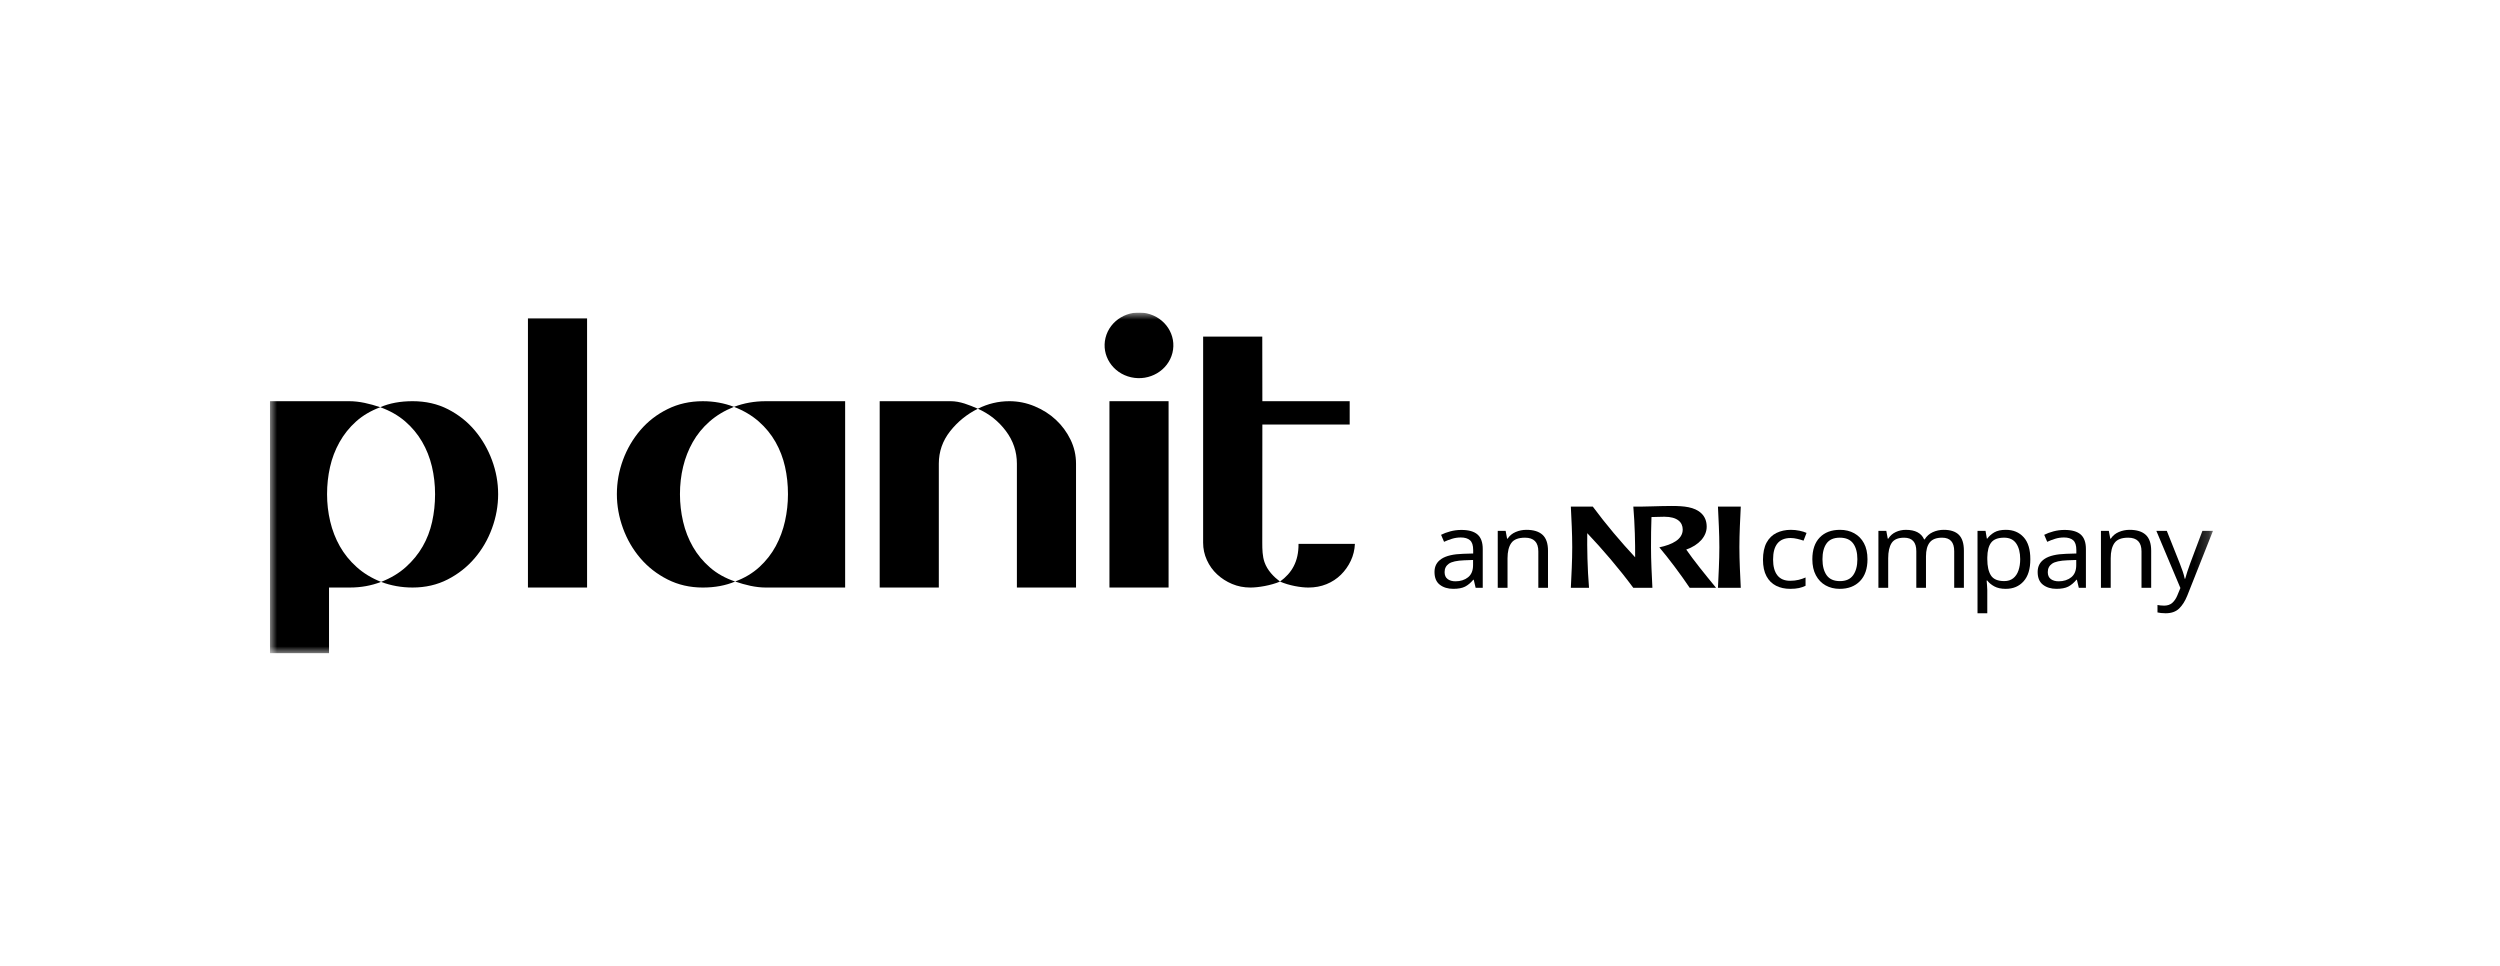 <svg width="176" height="68" viewBox="0 0 176 68" fill="none" xmlns="http://www.w3.org/2000/svg">
<g clip-path="url(#clip0_2893_2)">
<mask id="mask0_2893_2" style="mask-type:luminance" maskUnits="userSpaceOnUse" x="19" y="22" width="137" height="24">
<path d="M155.792 22H19V46H155.792V22Z" fill="white" style="fill:white;fill-opacity:1;"/>
</mask>
<g mask="url(#mask0_2893_2)">
<path d="M82.54 24.842C82.847 23.599 82.041 22.354 80.74 22.061C79.439 21.768 78.136 22.537 77.829 23.78C77.521 25.022 78.327 26.267 79.628 26.56C80.929 26.854 82.233 26.084 82.54 24.842Z" fill="#191919" style="fill:#191919;fill:color(display-p3 0.098 0.098 0.098);fill-opacity:1;"/>
<path d="M78.105 28.244H82.268V41.362H78.105V28.244Z" fill="#191919" style="fill:#191919;fill:color(display-p3 0.098 0.098 0.098);fill-opacity:1;"/>
<path d="M19 28.244H24.579C25.3 28.244 26.031 28.421 26.771 28.668C27.418 28.386 28.177 28.244 29.047 28.244C29.972 28.244 30.804 28.434 31.545 28.814C32.284 29.195 32.914 29.693 33.432 30.311C33.95 30.93 34.352 31.628 34.639 32.405C34.926 33.182 35.069 33.978 35.069 34.79C35.069 35.603 34.926 36.403 34.639 37.188C34.352 37.975 33.945 38.677 33.418 39.295C32.89 39.914 32.256 40.413 31.517 40.792C30.776 41.172 29.953 41.362 29.047 41.362C28.269 41.362 27.529 41.23 26.826 40.965C26.141 41.231 25.41 41.362 24.634 41.362H23.163V46H19V28.244ZM23.025 34.79C23.025 35.444 23.099 36.085 23.247 36.712C23.395 37.339 23.622 37.922 23.927 38.461C24.232 39 24.625 39.486 25.106 39.918C25.587 40.352 26.16 40.7 26.827 40.965C27.511 40.7 28.094 40.352 28.575 39.918C29.056 39.486 29.449 39.004 29.754 38.474C30.06 37.944 30.282 37.366 30.421 36.738C30.56 36.111 30.629 35.462 30.629 34.79C30.629 34.119 30.555 33.469 30.407 32.842C30.258 32.215 30.027 31.632 29.713 31.093C29.398 30.554 29.001 30.077 28.52 29.662C28.038 29.247 27.456 28.916 26.772 28.668C26.106 28.916 25.537 29.251 25.065 29.675C24.593 30.099 24.205 30.585 23.899 31.133C23.594 31.68 23.371 32.264 23.233 32.882C23.094 33.501 23.025 34.136 23.025 34.79Z" fill="#191919" style="fill:#191919;fill:color(display-p3 0.098 0.098 0.098);fill-opacity:1;"/>
<path d="M41.33 22.413V41.362H37.167V22.413H41.33Z" fill="#191919" style="fill:#191919;fill:color(display-p3 0.098 0.098 0.098);fill-opacity:1;"/>
<path d="M43.428 34.79C43.428 33.96 43.572 33.156 43.858 32.379C44.145 31.601 44.552 30.903 45.08 30.285C45.607 29.667 46.245 29.172 46.995 28.802C47.744 28.43 48.572 28.245 49.479 28.245C50.256 28.245 50.987 28.378 51.671 28.642C52.374 28.377 53.114 28.245 53.891 28.245H59.498V41.363H53.919C53.198 41.363 52.477 41.186 51.755 40.939C51.089 41.221 50.329 41.363 49.479 41.363C48.572 41.363 47.744 41.173 46.995 40.793C46.245 40.413 45.607 39.915 45.08 39.296C44.552 38.678 44.145 37.975 43.858 37.189C43.572 36.403 43.428 35.603 43.428 34.79ZM47.869 34.79C47.869 35.444 47.943 36.089 48.09 36.725C48.238 37.361 48.469 37.953 48.784 38.501C49.098 39.048 49.501 39.534 49.992 39.958C50.481 40.383 51.069 40.71 51.754 40.939C52.42 40.692 52.989 40.352 53.461 39.919C53.933 39.486 54.316 38.996 54.613 38.448C54.908 37.9 55.126 37.313 55.265 36.685C55.404 36.058 55.473 35.427 55.473 34.79C55.473 34.119 55.404 33.474 55.265 32.856C55.126 32.238 54.904 31.659 54.599 31.12C54.294 30.581 53.9 30.1 53.42 29.676C52.938 29.252 52.356 28.907 51.672 28.642C51.006 28.907 50.432 29.252 49.951 29.676C49.469 30.1 49.077 30.582 48.772 31.12C48.467 31.659 48.24 32.238 48.092 32.856C47.943 33.474 47.869 34.119 47.869 34.79Z" fill="#191919" style="fill:#191919;fill:color(display-p3 0.098 0.098 0.098);fill-opacity:1;"/>
<path d="M61.93 28.244H66.926C67.592 28.244 68.23 28.509 68.841 28.774C69.544 28.421 70.284 28.244 71.061 28.244C71.672 28.244 72.264 28.363 72.838 28.602C73.411 28.84 73.911 29.159 74.336 29.556C74.762 29.953 75.104 30.417 75.363 30.947C75.622 31.477 75.752 32.043 75.752 32.643V41.362H71.589V32.643C71.589 31.795 71.33 31.027 70.812 30.338C70.294 29.648 69.637 29.128 68.841 28.774C68.064 29.163 67.411 29.693 66.885 30.364C66.357 31.036 66.093 31.795 66.093 32.643V41.362H61.93V28.244Z" fill="#191919" style="fill:#191919;fill:color(display-p3 0.098 0.098 0.098);fill-opacity:1;"/>
<path d="M84.701 23.698H88.864L88.87 28.244H95.018V29.887H88.87L88.864 38.209C88.864 38.686 88.877 39.163 89.019 39.572C89.223 40.162 89.676 40.613 90.112 40.943C90.945 40.342 91.427 39.532 91.416 38.289H95.385C95.367 38.713 95.269 39.11 95.094 39.481C94.918 39.852 94.687 40.179 94.4 40.462C94.112 40.745 93.776 40.966 93.387 41.125C92.998 41.283 92.573 41.363 92.111 41.363C91.573 41.363 90.759 41.224 90.112 40.943C89.466 41.218 88.575 41.363 88.031 41.363C87.568 41.363 87.138 41.279 86.74 41.111C86.341 40.943 85.99 40.718 85.686 40.435C85.381 40.153 85.14 39.817 84.964 39.428C84.787 39.04 84.7 38.633 84.7 38.209L84.701 23.698Z" fill="#191919" style="fill:#191919;fill:color(display-p3 0.098 0.098 0.098);fill-opacity:1;"/>
<path d="M122.551 35.664H120.944C120.985 36.572 121.042 37.546 121.042 38.521C121.042 39.496 120.985 40.471 120.944 41.379H122.551C122.508 40.471 122.453 39.496 122.453 38.521C122.453 37.546 122.508 36.572 122.551 35.664Z" fill="#191919" style="fill:#191919;fill:color(display-p3 0.098 0.098 0.098);fill-opacity:1;"/>
<path d="M118.712 38.69C119.617 38.372 120.151 37.75 120.151 37.083C120.151 36.695 120.026 36.376 119.774 36.138C119.3 35.686 118.545 35.62 117.688 35.62C116.829 35.62 115.717 35.68 114.986 35.664C115.091 36.908 115.121 38.248 115.114 39.234C114.124 38.17 113.061 36.92 112.132 35.664H110.587C110.63 36.572 110.685 37.547 110.685 38.522C110.685 39.497 110.63 40.471 110.587 41.38H111.867C111.753 40.016 111.728 38.535 111.743 37.535C112.804 38.654 113.972 40.013 114.983 41.38H116.329C116.286 40.471 116.231 39.497 116.231 38.522C116.231 37.806 116.237 37.09 116.264 36.4C116.51 36.402 116.81 36.378 117.171 36.378C118.084 36.378 118.463 36.769 118.463 37.278C118.463 37.976 117.724 38.34 116.817 38.533C117.494 39.335 118.326 40.445 118.953 41.38H120.81C119.995 40.387 119.251 39.469 118.712 38.69Z" fill="#191919" style="fill:#191919;fill:color(display-p3 0.098 0.098 0.098);fill-opacity:1;"/>
<path d="M126.031 41.455C125.656 41.455 125.325 41.383 125.038 41.238C124.751 41.094 124.525 40.87 124.361 40.566C124.197 40.262 124.114 39.874 124.114 39.4C124.114 38.927 124.199 38.506 124.369 38.197C124.538 37.888 124.771 37.662 125.069 37.517C125.366 37.373 125.703 37.3 126.078 37.3C126.287 37.3 126.492 37.322 126.692 37.364C126.893 37.406 127.056 37.457 127.181 37.517L126.97 38.062C126.845 38.018 126.699 37.976 126.532 37.936C126.365 37.896 126.208 37.876 126.062 37.876C125.238 37.876 124.825 38.382 124.825 39.392C124.825 39.876 124.925 40.245 125.126 40.502C125.328 40.759 125.626 40.887 126.023 40.887C126.247 40.887 126.447 40.864 126.626 40.82C126.803 40.775 126.965 40.72 127.111 40.655V41.238C126.97 41.308 126.815 41.362 126.646 41.399C126.476 41.436 126.271 41.455 126.031 41.455Z" fill="#191919" style="fill:#191919;fill:color(display-p3 0.098 0.098 0.098);fill-opacity:1;"/>
<path d="M131.471 39.37C131.471 40.032 131.296 40.545 130.943 40.91C130.591 41.273 130.115 41.455 129.515 41.455C129.144 41.455 128.814 41.374 128.524 41.212C128.235 41.051 128.006 40.813 127.839 40.502C127.672 40.191 127.589 39.814 127.589 39.37C127.589 38.708 127.763 38.197 128.11 37.838C128.455 37.48 128.932 37.3 129.538 37.3C129.913 37.3 130.247 37.381 130.539 37.543C130.831 37.705 131.06 37.938 131.224 38.245C131.389 38.551 131.471 38.926 131.471 39.37ZM128.302 39.37C128.302 39.843 128.399 40.218 128.595 40.495C128.791 40.771 129.102 40.91 129.53 40.91C129.958 40.91 130.263 40.771 130.461 40.495C130.659 40.218 130.759 39.843 130.759 39.37C130.759 38.897 130.66 38.525 130.461 38.257C130.263 37.988 129.95 37.853 129.522 37.853C129.094 37.853 128.784 37.988 128.591 38.257C128.398 38.525 128.302 38.897 128.302 39.37Z" fill="#191919" style="fill:#191919;fill:color(display-p3 0.098 0.098 0.098);fill-opacity:1;"/>
<path d="M136.841 37.3C137.315 37.3 137.67 37.417 137.905 37.651C138.14 37.886 138.258 38.259 138.258 38.772V41.38H137.576V38.802C137.576 38.169 137.292 37.853 136.724 37.853C136.316 37.853 136.026 37.965 135.851 38.19C135.676 38.414 135.589 38.74 135.589 39.169V41.381H134.908V38.803C134.908 38.17 134.622 37.854 134.047 37.854C133.625 37.854 133.333 37.979 133.171 38.228C133.01 38.477 132.929 38.836 132.929 39.304V41.381H132.24V37.375H132.796L132.898 37.921H132.937C133.067 37.711 133.244 37.556 133.465 37.454C133.687 37.351 133.924 37.301 134.174 37.301C134.831 37.301 135.259 37.525 135.458 37.973H135.496C135.638 37.744 135.827 37.574 136.067 37.465C136.306 37.355 136.564 37.3 136.841 37.3Z" fill="#191919" style="fill:#191919;fill:color(display-p3 0.098 0.098 0.098);fill-opacity:1;"/>
<path d="M141.213 37.3C141.73 37.3 142.146 37.472 142.461 37.816C142.777 38.159 142.935 38.678 142.935 39.37C142.935 40.062 142.777 40.571 142.461 40.924C142.146 41.278 141.727 41.455 141.205 41.455C140.881 41.455 140.614 41.398 140.403 41.283C140.191 41.168 140.026 41.032 139.905 40.871H139.859C139.864 40.956 139.873 41.063 139.886 41.192C139.9 41.322 139.905 41.434 139.905 41.529V43.173H139.217V37.374H139.781L139.875 37.919H139.905C140.03 37.745 140.195 37.598 140.398 37.478C140.603 37.359 140.874 37.3 141.213 37.3ZM141.088 37.852C140.66 37.852 140.358 37.967 140.181 38.196C140.003 38.425 139.912 38.774 139.906 39.242V39.369C139.906 39.862 139.991 40.243 140.161 40.509C140.329 40.775 140.644 40.909 141.103 40.909C141.354 40.909 141.562 40.842 141.729 40.711C141.896 40.579 142.02 40.395 142.1 40.162C142.181 39.927 142.222 39.661 142.222 39.362C142.222 38.904 142.129 38.537 141.944 38.264C141.76 37.99 141.474 37.852 141.088 37.852Z" fill="#191919" style="fill:#191919;fill:color(display-p3 0.098 0.098 0.098);fill-opacity:1;"/>
<path d="M102.882 37.307C103.394 37.307 103.772 37.414 104.017 37.628C104.263 37.843 104.385 38.183 104.385 38.652V41.379H103.884L103.751 40.812H103.72C103.538 41.031 103.345 41.193 103.141 41.298C102.938 41.402 102.661 41.454 102.311 41.454C101.93 41.454 101.614 41.358 101.364 41.166C101.114 40.974 100.989 40.675 100.989 40.266C100.989 39.858 101.152 39.56 101.482 39.343C101.81 39.127 102.317 39.008 103 38.988L103.712 38.966V38.727C103.712 38.393 103.637 38.161 103.485 38.032C103.334 37.902 103.121 37.838 102.844 37.838C102.624 37.838 102.416 37.869 102.218 37.931C102.02 37.993 101.834 38.064 101.662 38.144L101.451 37.651C101.634 37.556 101.85 37.475 102.101 37.408C102.35 37.341 102.611 37.307 102.882 37.307ZM103.704 39.422L103.085 39.445C102.564 39.465 102.203 39.544 102.001 39.684C101.801 39.824 101.7 40.021 101.7 40.275C101.7 40.499 101.772 40.663 101.915 40.768C102.058 40.872 102.242 40.924 102.467 40.924C102.816 40.924 103.11 40.831 103.348 40.644C103.585 40.457 103.704 40.169 103.704 39.781V39.422Z" fill="#191919" style="fill:#191919;fill:color(display-p3 0.098 0.098 0.098);fill-opacity:1;"/>
<path d="M107.461 37.3C107.962 37.3 108.34 37.417 108.596 37.651C108.851 37.886 108.979 38.259 108.979 38.772V41.38H108.298V38.817C108.298 38.174 107.984 37.853 107.359 37.853C106.894 37.853 106.573 37.978 106.396 38.227C106.218 38.476 106.13 38.835 106.13 39.303V41.38H105.441V37.375H105.997L106.099 37.92H106.138C106.274 37.711 106.462 37.555 106.702 37.453C106.942 37.351 107.195 37.3 107.461 37.3Z" fill="#191919" style="fill:#191919;fill:color(display-p3 0.098 0.098 0.098);fill-opacity:1;"/>
<path d="M145.345 37.307C145.856 37.307 146.235 37.414 146.48 37.628C146.725 37.843 146.848 38.183 146.848 38.652V41.379H146.347L146.214 40.812H146.183C146 41.031 145.808 41.193 145.604 41.298C145.4 41.402 145.123 41.454 144.774 41.454C144.393 41.454 144.077 41.358 143.826 41.166C143.576 40.974 143.451 40.675 143.451 40.266C143.451 39.858 143.616 39.56 143.944 39.343C144.273 39.127 144.779 39.008 145.462 38.988L146.175 38.966V38.727C146.175 38.393 146.1 38.161 145.948 38.032C145.796 37.902 145.583 37.838 145.306 37.838C145.086 37.838 144.878 37.869 144.68 37.931C144.482 37.993 144.297 38.064 144.124 38.144L143.913 37.651C144.095 37.556 144.312 37.475 144.563 37.408C144.813 37.341 145.074 37.307 145.345 37.307ZM146.167 39.422L145.549 39.445C145.027 39.465 144.666 39.544 144.465 39.684C144.264 39.824 144.164 40.021 144.164 40.275C144.164 40.499 144.236 40.663 144.379 40.768C144.522 40.872 144.706 40.924 144.931 40.924C145.28 40.924 145.574 40.831 145.811 40.644C146.048 40.457 146.167 40.169 146.167 39.781V39.422Z" fill="#191919" style="fill:#191919;fill:color(display-p3 0.098 0.098 0.098);fill-opacity:1;"/>
<path d="M149.924 37.3C150.425 37.3 150.803 37.417 151.059 37.651C151.314 37.886 151.443 38.259 151.443 38.772V41.38H150.762V38.817C150.762 38.174 150.449 37.853 149.823 37.853C149.358 37.853 149.037 37.978 148.86 38.227C148.683 38.476 148.594 38.835 148.594 39.303V41.38H147.906V37.375H148.461L148.563 37.92H148.602C148.738 37.711 148.926 37.555 149.166 37.453C149.405 37.351 149.658 37.3 149.924 37.3Z" fill="#191919" style="fill:#191919;fill:color(display-p3 0.098 0.098 0.098);fill-opacity:1;"/>
<path d="M151.808 37.375H152.544L153.452 39.654C153.531 39.858 153.601 40.049 153.664 40.229C153.727 40.408 153.773 40.581 153.805 40.745H153.836C153.867 40.621 153.916 40.457 153.984 40.255C154.052 40.054 154.123 39.85 154.196 39.647L155.049 37.375H155.792L153.984 41.933C153.832 42.312 153.642 42.613 153.413 42.838C153.182 43.062 152.865 43.174 152.458 43.174C152.333 43.174 152.223 43.168 152.129 43.156C152.035 43.143 151.954 43.13 151.887 43.115V42.592C151.944 42.602 152.013 42.612 152.094 42.622C152.175 42.632 152.26 42.637 152.349 42.637C152.589 42.637 152.781 42.572 152.928 42.443C153.074 42.313 153.191 42.141 153.28 41.927L153.5 41.396L151.808 37.375Z" fill="#191919" style="fill:#191919;fill:color(display-p3 0.098 0.098 0.098);fill-opacity:1;"/>
</g>
</g>
<defs>
<clipPath id="clip0_2893_2">
<rect width="137" height="24" fill="white" style="fill:white;fill-opacity:1;" transform="translate(19 22)"/>
</clipPath>
</defs>
</svg>
